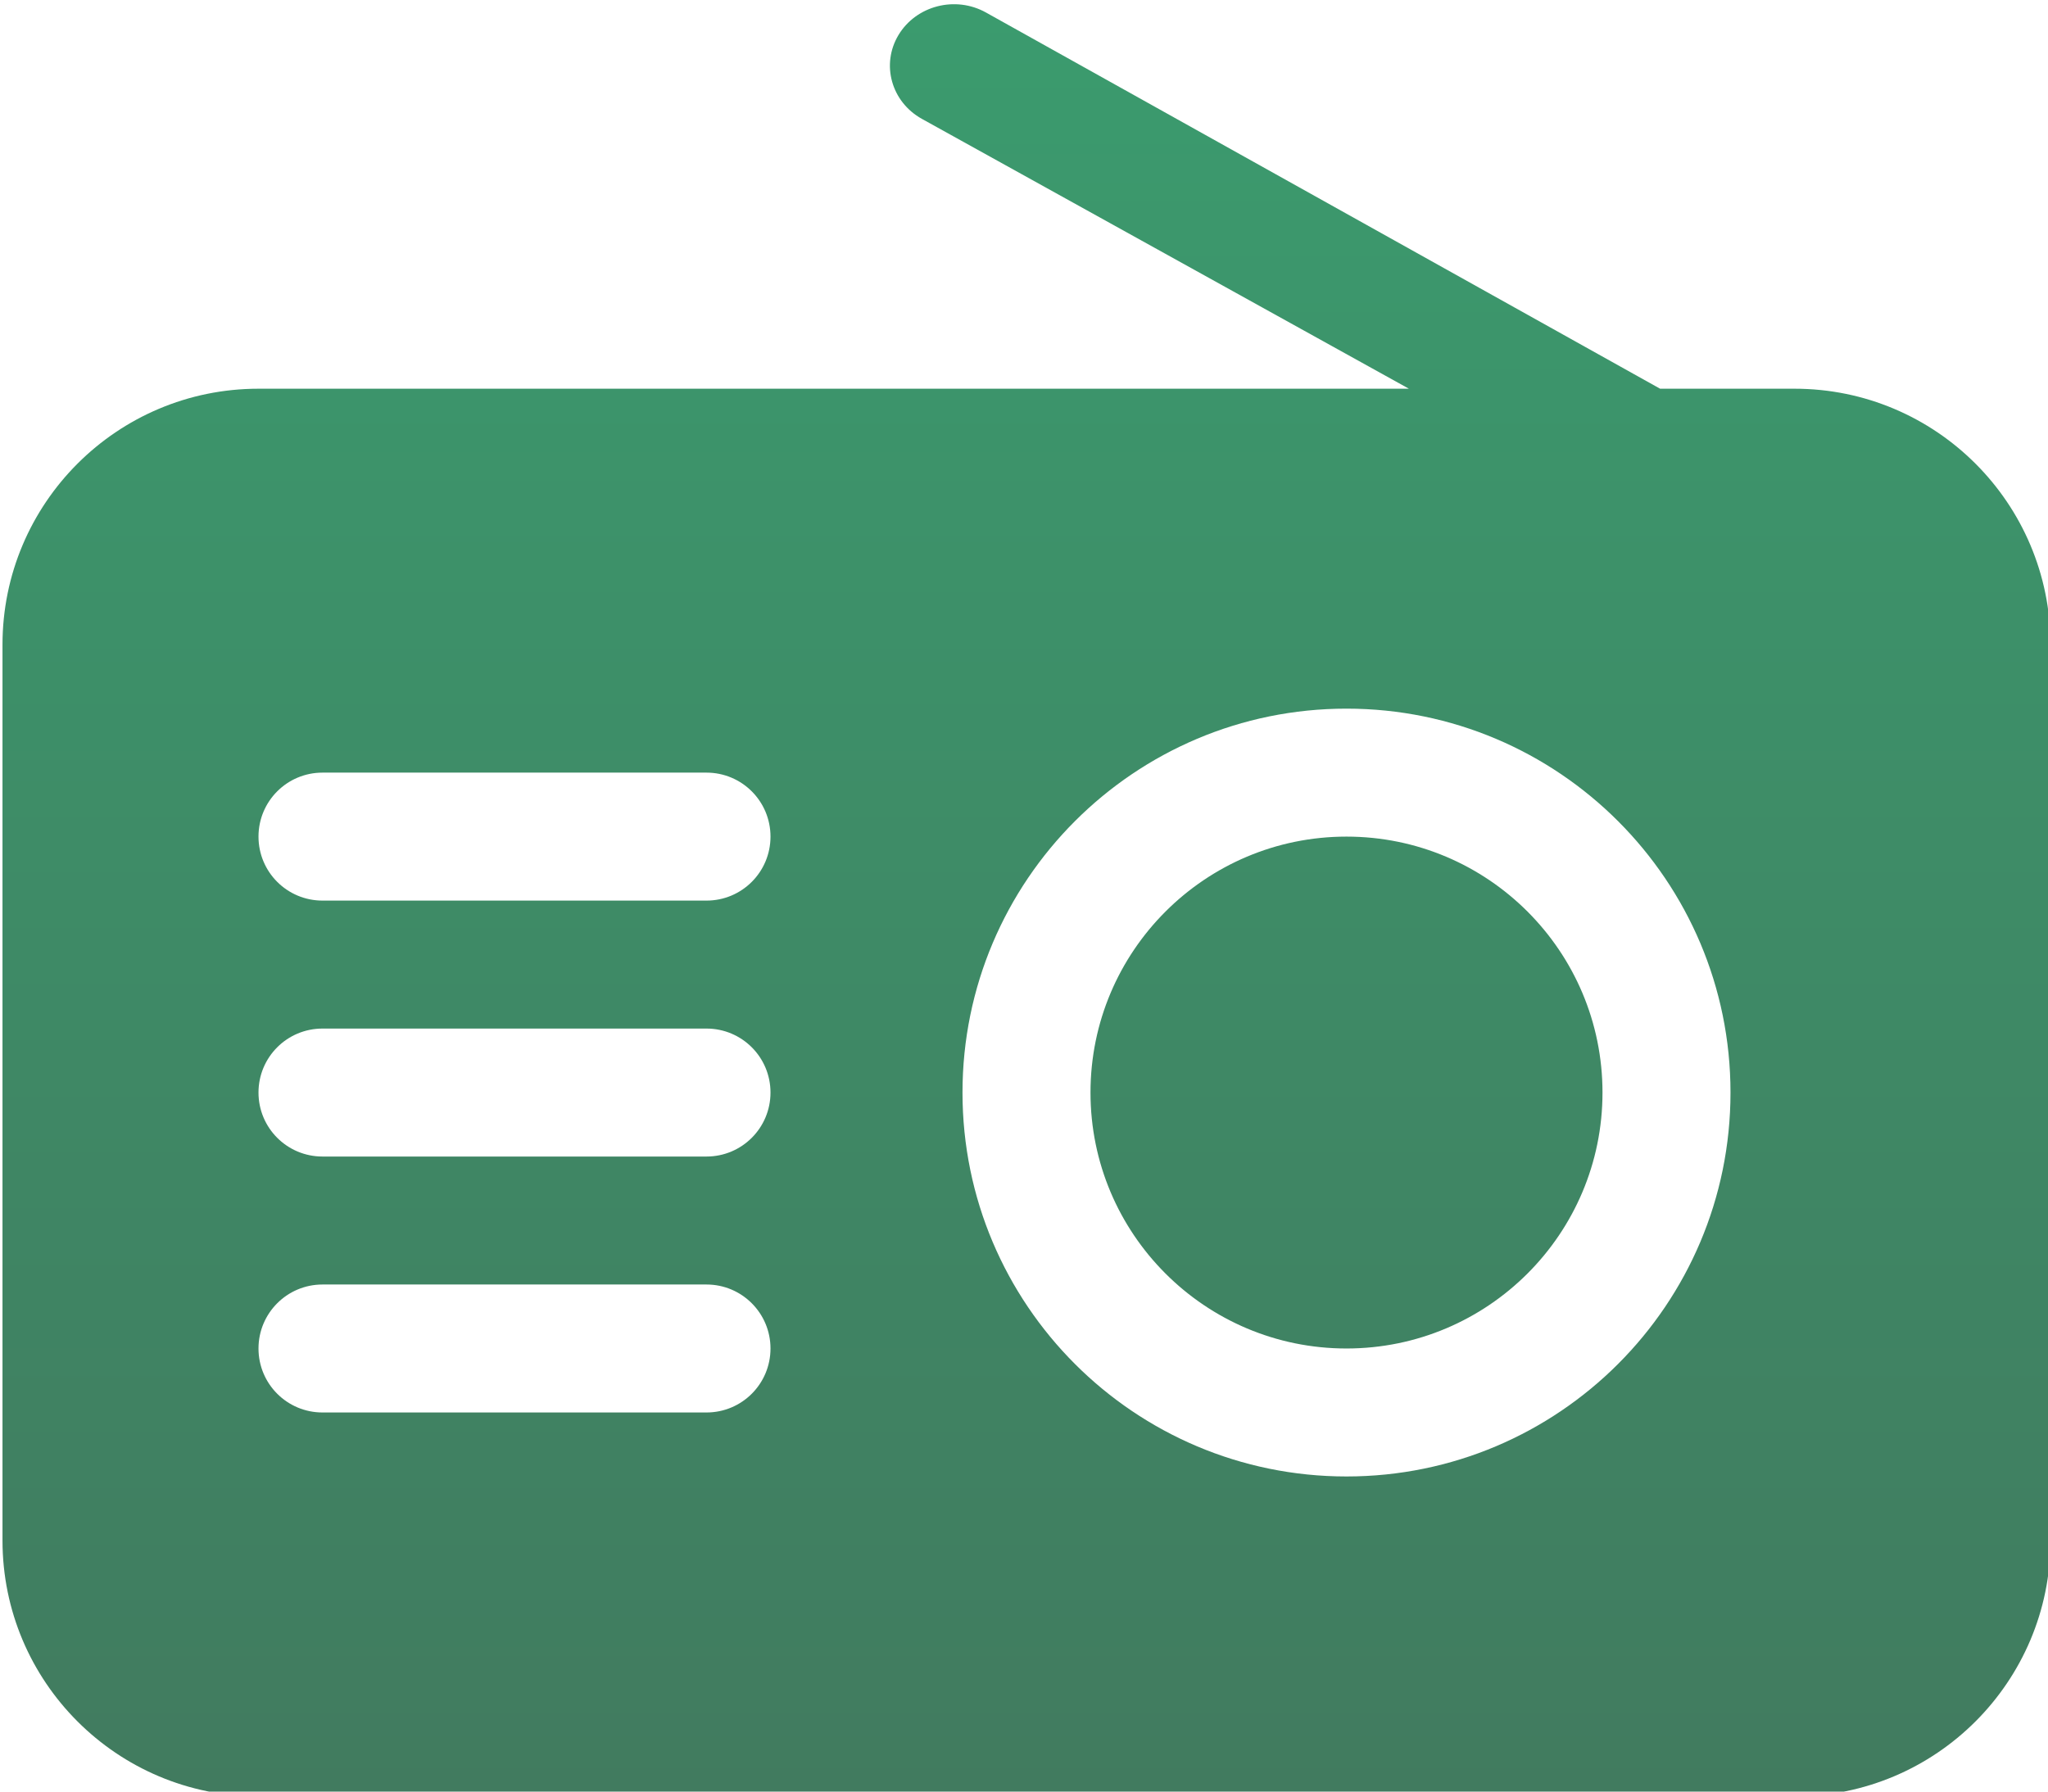 <?xml version="1.0" encoding="UTF-8" standalone="no"?>
<svg
   width="32"
   height="28"
   viewBox="0 0 32 28"
   fill="none"
   version="1.1"
   id="svg2"
   sodipodi:docname="radio.svg"
   inkscape:version="1.3.2 (091e20e, 2023-11-25, custom)"
   xmlns:inkscape="http://www.inkscape.org/namespaces/inkscape"
   xmlns:sodipodi="http://sodipodi.sourceforge.net/DTD/sodipodi-0.dtd"
   xmlns="http://www.w3.org/2000/svg"
   xmlns:svg="http://www.w3.org/2000/svg">
  <sodipodi:namedview
     id="namedview2"
     pagecolor="#ffffff"
     bordercolor="#000000"
     borderopacity="0.25"
     inkscape:showpageshadow="2"
     inkscape:pageopacity="0.0"
     inkscape:pagecheckerboard="0"
     inkscape:deskcolor="#d1d1d1"
     inkscape:zoom="25.96875"
     inkscape:cx="15.980746"
     inkscape:cy="12.919374"
     inkscape:window-width="1920"
     inkscape:window-height="1027"
     inkscape:window-x="-8"
     inkscape:window-y="-8"
     inkscape:window-maximized="1"
     inkscape:current-layer="svg2" />
  <path
     fill-rule="evenodd"
     clip-rule="evenodd"
     d="m 21.039,23.075 c -3.313,0 -6,-2.686 -6,-6 0,-3.313 2.687,-6 6,-6 3.313,0 6,2.687 6,6 0,3.314 -2.687,6 -6,6 z m -10,-9 H 5.039 c -0.553,0 -1,-0.447 -1,-1 0,-0.553 0.447,-1 1,-1 h 6 c 0.553,0 1,0.447 1,1 0,0.553 -0.447,1 -1,1 z m 0,4 H 5.039 c -0.553,0 -1,-0.447 -1,-1 0,-0.553 0.447,-1 1,-1 h 6 c 0.553,0 1,0.447 1,1 0,0.553 -0.447,1 -1,1 z m 0,4 H 5.039 c -0.553,0 -1,-0.447 -1,-1 0,-0.552 0.447,-1 1,-1 h 6 c 0.553,0 1,0.448 1,1 0,0.553 -0.447,1 -1,1 z m 17,-16 h -2.1 l -10.534,-5.88 c -0.478,-0.266 -1.09,-0.107 -1.366,0.352 -0.276,0.459 -0.112,1.046 0.366,1.311 l 7.609,4.217 H 4.039 c -2.209,0 -4,1.791 -4,4 v 14 c 0,2.209 1.791,4 4,4 H 28.039 c 2.209,0 4,-1.791 4,-4 v -14 c 0,-2.209 -1.791,-4 -4,-4 z m -7,7 c -2.209,0 -4,1.791 -4,4 0,2.209 1.791,4 4,4 2.209,0 4,-1.791 4,-4 0,-2.209 -1.791,-4 -4,-4 z"
     fill="url(#paint0_linear_57_2)"
     id="path1"
     style="fill:url(#paint0_linear_57_2)" />
  <defs
     id="defs2">
    <linearGradient
       id="paint0_linear_57_2"
       x1="16"
       y1="1.991"
       x2="16"
       y2="30"
       gradientUnits="userSpaceOnUse"
       gradientTransform="translate(0.039,-1.925)">
      <stop
         stop-color="#3B9B6E"
         id="stop1" />
      <stop
         offset="1"
         stop-color="#417B5F"
         id="stop2" />
    </linearGradient>
  </defs>
</svg>
